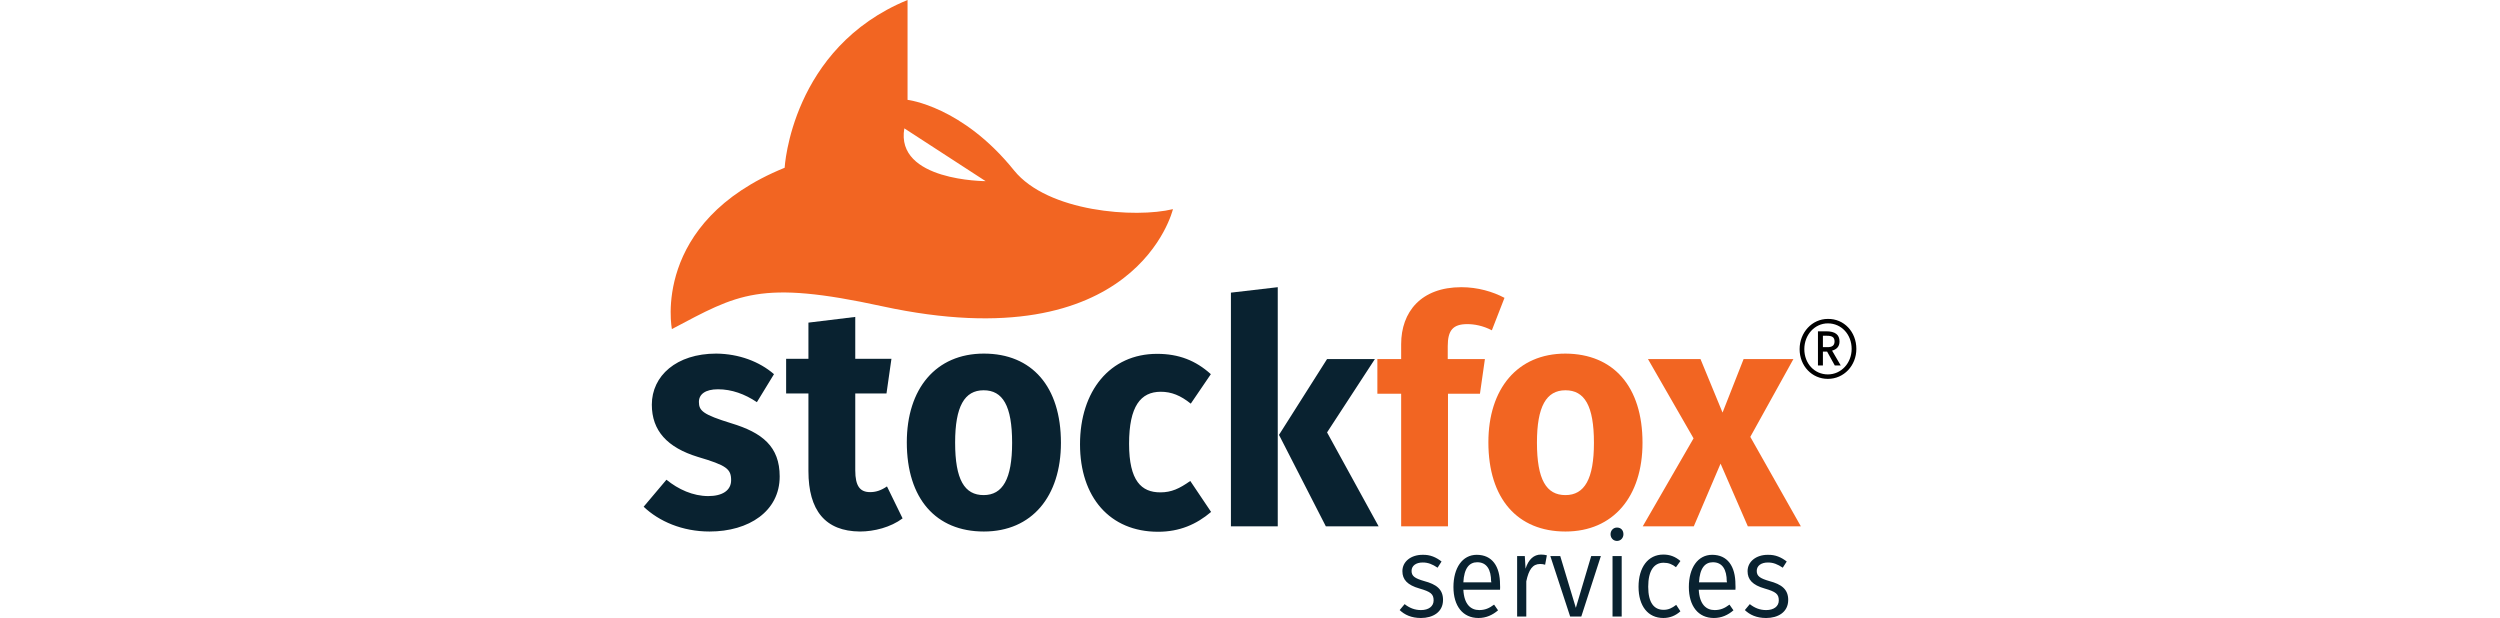 <svg height="618" viewBox="11.7 131.3 489.4 249.4" width="2500" xmlns="http://www.w3.org/2000/svg"><path d="m64.3 282.3-6.9 11.3c-4.9-3.3-10.2-5.2-15.7-5.2-5.1 0-7.7 2-7.7 5.1 0 3.6 1.7 5.1 13 8.6 12.6 3.8 19.6 9.4 19.6 21.5 0 14-12.4 22.2-28.3 22.2-11 0-20.4-4.1-26.6-10l9.2-10.9c4.8 3.9 10.7 6.6 16.9 6.6 5.7 0 9.2-2.3 9.2-6.4 0-4.6-1.9-6-13.4-9.4-12.4-3.8-18.6-10.6-18.6-21.1 0-11.6 9.9-20.6 26-20.6 9.2.1 17.4 3.2 23.3 8.3zm51.9 58.2c-4.8 3.6-11.5 5.3-17.2 5.3-14-.1-20.8-8.5-20.8-24.4v-31.3h-9v-14h9v-14.6l18.9-2.3v16.9h14.6l-2 14h-12.6v31c0 6.5 2 8.8 6 8.8 2.2 0 4.3-.6 6.8-2.3zm63.9-30.5c0 21.6-11.7 35.8-31.1 35.8-19.3 0-31.1-13.2-31.1-36 0-21.6 11.7-35.8 31.1-35.8s31.1 13.3 31.1 36zm-42.7-.1c0 15 3.8 21.2 11.5 21.2s11.5-6.5 11.5-21.1c0-15-3.8-21.2-11.5-21.2s-11.5 6.5-11.5 21.1zm103.2-27.6-8.1 11.9c-4.1-3.3-7.8-4.8-12.1-4.8-8.1 0-12.8 5.8-12.8 21 0 15 5 19.6 12.6 19.6 4.5 0 7.7-1.5 12.1-4.6l8.4 12.5c-5.9 5-12.7 8-21.4 8-19.5 0-31.5-14-31.5-35.3 0-21.5 12.1-36.5 31.1-36.5 8.8 0 15.6 2.7 21.7 8.2zm27 61.4h-18.9v-94.3l18.9-2.2zm19.9-37.9 20.8 37.9h-21.3l-18.9-36.9 19.4-30.6h19.3z" fill="#092230"/><path d="m336.2 271v5.2h15l-2 14h-12.9v53.5h-18.9v-53.5h-9.6v-14h9.6v-6c0-13 8-23 24.3-23 6.6 0 12.7 1.8 17.4 4.3l-5.1 13.1c-3.6-1.9-7.2-2.5-9.9-2.5-5.8 0-7.9 2.5-7.9 8.9zm78.6 39c0 21.6-11.7 35.8-31.1 35.8-19.3 0-31.1-13.2-31.1-36 0-21.6 11.7-35.8 31.1-35.8 19.4.1 31.1 13.3 31.1 36zm-42.6-.1c0 15 3.8 21.2 11.5 21.2s11.5-6.5 11.5-21.1c0-15-3.8-21.2-11.5-21.2s-11.5 6.5-11.5 21.1zm106.5 33.8h-21.4l-11-25.3-10.8 25.3h-20.6l20.5-35.5-18.4-32h21.2l8.9 21.6 8.5-21.6h20.1l-17.4 31.4z" fill="#f26522"/><path d="m333.7 357.9-1.6 2.5c-2.1-1.4-3.8-2.1-6-2.1-2.7 0-4.5 1.3-4.5 3.4s1.3 3 5.1 4.1c4.9 1.3 7.6 3.3 7.6 7.6 0 5-4.2 7.3-8.9 7.3-3.9 0-6.6-1.3-8.6-3.2l2-2.4c1.9 1.5 4 2.4 6.6 2.4 3.1 0 5.1-1.5 5.1-3.9 0-2.6-1.2-3.5-5.7-4.8-4.9-1.4-6.9-3.6-6.9-7 0-3.9 3.5-6.6 8.1-6.6 3.1-.1 5.5 1 7.7 2.7zm23.6 11.4h-14.8c.3 5.9 3 8.2 6.4 8.2 2.3 0 4-.7 6-2.2l1.6 2.3c-2.2 1.9-4.8 3.1-7.9 3.1-6.3 0-10.1-4.8-10.1-12.5s3.6-13 9.4-13c6.2 0 9.4 4.6 9.4 12 .1.7 0 1.5 0 2.1zm-3.6-3.3c0-4.9-1.8-7.8-5.6-7.8-3.2 0-5.3 2.4-5.6 8.1h11.3v-.3zm22.5-10.6-.7 3.8c-.7-.2-1.2-.3-2-.3-3 0-4.6 2.2-5.6 7v14.2h-3.7v-24.4h3.1l.3 5.1c1.2-3.8 3.4-5.7 6.2-5.7.9 0 1.7.1 2.4.3zm13.9 24.7h-4.5l-8-24.4h4l6.3 20.9 6.2-20.9h3.9zm17-33.2c0 1.5-1.1 2.7-2.6 2.7s-2.6-1.2-2.6-2.7 1.1-2.7 2.6-2.7c1.6 0 2.6 1.1 2.6 2.7zm-.7 33.2h-3.7v-24.4h3.7zm23.7-22.4-1.8 2.5c-1.5-1.2-3-1.8-5-1.8-3.8 0-6.2 3.1-6.2 9.7 0 6.5 2.4 9.3 6.2 9.3 2 0 3.4-.7 5.1-2l1.7 2.6c-2 1.8-4.3 2.7-6.9 2.7-6.1 0-10-4.7-10-12.6 0-7.8 3.8-13 10-13 2.6 0 4.8.8 6.9 2.6zm22.2 11.6h-14.8c.3 5.9 3 8.2 6.4 8.2 2.3 0 4-.7 6-2.2l1.6 2.3c-2.2 1.9-4.8 3.1-7.9 3.1-6.3 0-10.1-4.8-10.1-12.5s3.6-13 9.4-13c6.2 0 9.4 4.6 9.4 12 .1.7 0 1.5 0 2.1zm-3.5-3.3c0-4.9-1.8-7.8-5.6-7.8-3.2 0-5.3 2.4-5.6 8.1h11.3v-.3zm24.2-8.1-1.6 2.5c-2.1-1.4-3.8-2.1-6-2.1-2.7 0-4.5 1.3-4.5 3.4s1.3 3 5.1 4.1c4.9 1.3 7.6 3.3 7.6 7.6 0 5-4.2 7.3-8.9 7.3-3.9 0-6.6-1.3-8.6-3.2l2-2.4c1.9 1.5 4 2.4 6.6 2.4 3.1 0 5.1-1.5 5.1-3.9 0-2.6-1.2-3.5-5.7-4.8-4.9-1.4-6.9-3.6-6.9-7 0-3.9 3.5-6.6 8.1-6.6 3.1-.1 5.5 1 7.7 2.7z" fill="#092230"/><path d="m161.2 200.1c-20.9-26-43-28.5-43-28.5v-40.3c-47 19.3-49.6 67.7-49.6 67.7-54.1 22-45.5 65.1-45.5 65.1 26.7-14.1 35.3-20 84.9-9.2 102.9 22.3 117.3-39.2 117.3-39.2-15.1 3.7-50.5 1.2-64.1-15.6zm-44.3-17 32.8 21.3s-36.5 0-32.8-21.3z" fill="#f26522"/><path d="m501.1 272.1c0 6.7-5 12.1-11.5 12.1-6.4 0-11.4-5.2-11.4-12 0-6.7 5-12.2 11.4-12.2 6.5-.1 11.5 5.2 11.5 12.1zm-1.9 0c0-5.8-4.1-10.3-9.6-10.3-5.3 0-9.5 4.6-9.5 10.4s4.1 10.2 9.5 10.2 9.6-4.6 9.6-10.3zm-7.9.7 3.5 6h-2.4l-3.1-5.6h-1.7v5.6h-2v-13.8h3.3c3.7 0 5.4 1.4 5.4 4.1 0 2.1-1.2 3.2-3 3.7zm-3.7-1.4h1.9c1.7 0 2.8-.6 2.8-2.3 0-1.8-1.1-2.3-3.1-2.3h-1.6z"/></svg>